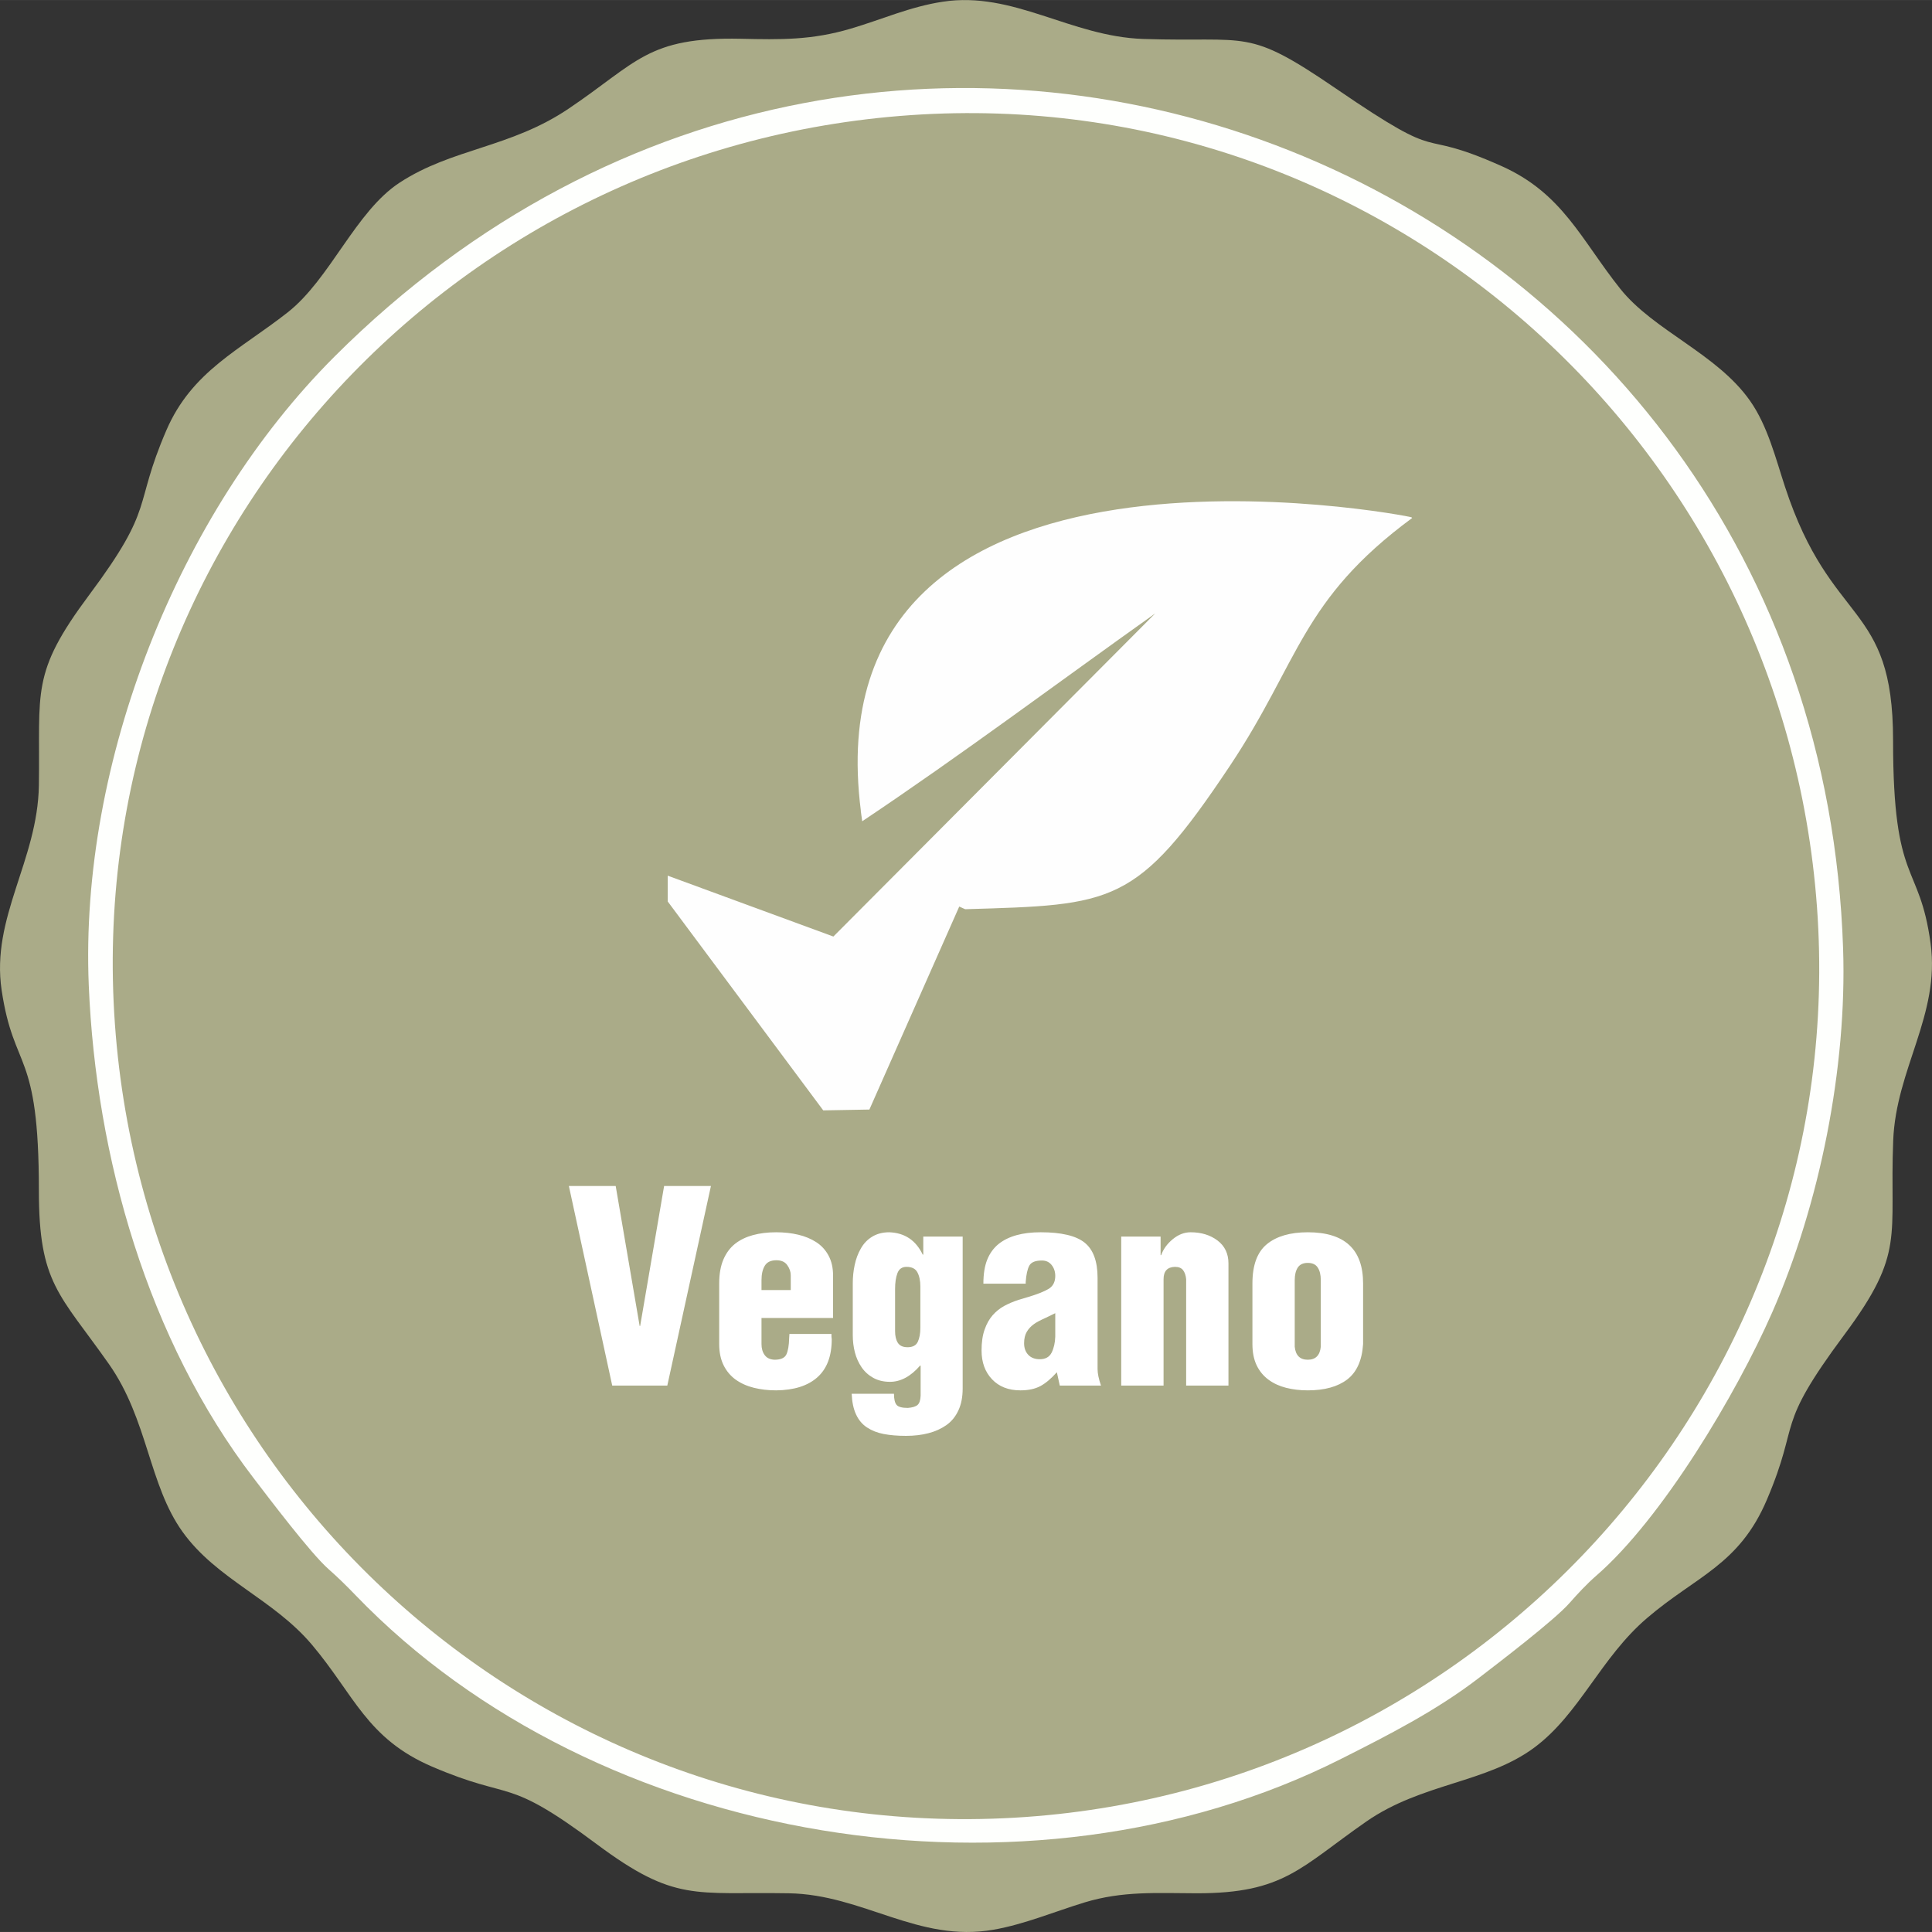 <?xml version="1.0" encoding="UTF-8"?> <!-- Creator: CorelDRAW 2021 (64 Bit) --> <svg xmlns="http://www.w3.org/2000/svg" xmlns:xlink="http://www.w3.org/1999/xlink" xmlns:xodm="http://www.corel.com/coreldraw/odm/2003" xml:space="preserve" width="4.233mm" height="4.233mm" version="1.1" shape-rendering="geometricPrecision" text-rendering="geometricPrecision" image-rendering="optimizeQuality" fill-rule="evenodd" clip-rule="evenodd" viewBox="0 0 423.34 423.33"><rect x="0" y="0" width="423.34" height="423.33" fill="#333333" stroke="none"/> <g id="Camada_x0020_1">  <g id="_2654760688864"> <path fill="#AAAB88" d="M206.57 0.37c-7.23,1.11 -13.26,3.87 -20.15,5.9 -8.53,2.53 -15.29,2.42 -24.08,2.22 -20.51,-0.44 -22.69,5.2 -37.84,15.38 -12.72,8.54 -25.4,8.62 -36.91,16.13 -9.71,6.34 -15.22,21.11 -24.56,28.45 -10.47,8.23 -20.99,12.86 -26.58,25.84 -7.39,17.12 -2.22,16.39 -16.93,36.1 -12.88,17.28 -10.69,20.88 -11,41.69 -0.26,16.51 -10.54,28.94 -8.16,44.89 2.7,18.06 8.17,12.67 8.16,43.89 -0.01,20.4 4.5,22.61 15.33,38 8.6,12.24 8.72,26.46 16.18,36.83 7.5,10.42 19.86,14.66 28.34,24.72 9.29,11.02 12,20.54 26.31,26.69 17.98,7.71 15.81,1.87 36.05,16.97 17.23,12.84 21.45,10.43 42.09,10.78 16.36,0.27 28.37,10.89 44.91,7.98 6.76,-1.19 13.31,-3.95 19.87,-5.96 8.43,-2.57 15.95,-2.04 24.62,-2.02 19.17,0.03 22.74,-5.7 37.17,-15.72 12.16,-8.45 26.33,-8.42 36.8,-16.2 9.93,-7.37 14.51,-19.65 24.68,-28.36 10.81,-9.27 20.2,-11.62 26.3,-25.98 7.51,-17.65 1.46,-15.28 16.98,-36.16 13.44,-18.06 9.84,-21.29 10.69,-42.55 0.62,-15.68 10.32,-27.55 8.19,-43.17 -2.46,-18.04 -8.23,-12.43 -8.22,-44.49 0.01,-30.61 -13.54,-24.64 -23.68,-55.56 -2.06,-6.27 -3.81,-13.37 -7.66,-18.84 -7.26,-10.35 -21.1,-15.34 -28.45,-24.56 -8.59,-10.78 -12.6,-20.92 -26.1,-26.92 -19.83,-8.83 -10.84,0.41 -36.14,-16.91 -19.76,-13.51 -18.87,-10.13 -42.25,-10.9 -15.98,-0.53 -28.44,-10.53 -43.96,-8.16z"></path> <path fill="#FEFFFD" d="M199.61 25.22c102.9,-7.05 191.12,71.22 198.53,173.56 7.45,102.93 -70.98,192.19 -173.51,199.36 -103.4,7.23 -192.13,-70.79 -199.45,-173.76 -7.36,-103.62 71.42,-192.1 174.43,-199.16zm-180.16 190.64c1.56,37.73 12.95,77.76 36.11,108.01 3.28,4.28 12.49,16.48 16.43,19.95 2.05,1.8 4.07,3.79 5.96,5.76 52.97,54.97 147.42,70.29 215.76,35.9 10.47,-5.27 20.99,-10.63 30.32,-17.8 4.12,-3.17 16.63,-12.7 19.91,-16.46 1.71,-1.95 3.85,-4.24 5.8,-5.93 14.49,-12.55 30.76,-39.92 38.54,-57.62 10.49,-23.84 16.45,-53.79 15.58,-79.81 -5.65,-170.44 -207.51,-252.58 -330.55,-129.74 -34.32,34.27 -55.89,88.95 -53.86,137.74z"></path> <path fill="#FEFEFE" d="M253.13 134.41l0 0 -64.86 65.12 -5.66 5.68 -36.3 -13.34 0 5.65 34.08 45.78 10.11 -0.18 19.69 -44.48 1.3 0.58c32.45,-0.96 37.57,-0.76 57.97,-31.36 15.34,-22.99 15.56,-36.35 39.97,-54.36l-0.13 -0.15c-0.08,-0.27 -132.12,-25.75 -120.67,64.3l-0.02 -0.01 0.1 0.74 0.02 0.16c0.03,0.18 0.05,0.36 0.08,0.54l0.05 0.43 0.01 0 0.06 0.44c21.51,-14.38 43.02,-30.49 64.2,-45.54z"></path> <path fill="white" fill-rule="nonzero" d="M146.22 303.6l9.56 -43.73 -10.26 0 -5.25 30.67 -0.11 0 -5.25 -30.67 -10.26 0 9.5 43.73 12.07 0zm20.64 -20.93l0 -2.16c0,-1.32 0.24,-2.38 0.73,-3.18 0.48,-0.79 1.33,-1.19 2.53,-1.19 1.09,0 1.89,0.36 2.39,1.08 0.51,0.71 0.76,1.46 0.76,2.24l0 3.21 -6.41 0zm15.68 6.12l0 -9.33c0,-1.67 -0.33,-3.12 -0.99,-4.34 -0.66,-1.23 -1.56,-2.21 -2.71,-2.95 -1.15,-0.74 -2.46,-1.28 -3.94,-1.63 -1.47,-0.35 -3.09,-0.53 -4.83,-0.53 -1.87,0 -3.56,0.21 -5.08,0.62 -1.51,0.41 -2.81,1.04 -3.9,1.89 -1.09,0.86 -1.95,2 -2.57,3.44 -0.62,1.44 -0.93,3.19 -0.93,5.25l0 13.29c0,1.79 0.32,3.34 0.96,4.64 0.64,1.3 1.54,2.36 2.68,3.18 1.15,0.81 2.47,1.4 3.97,1.77 1.49,0.37 3.12,0.56 4.87,0.56 3.92,-0.04 6.93,-0.99 9.03,-2.86 2.1,-1.87 3.15,-4.64 3.15,-8.34 0,0 -0.02,-0.19 -0.06,-0.58 0,-0.19 0,-0.39 0,-0.58l-9.21 0c-0.04,0.39 -0.06,0.7 -0.06,0.93 -0.04,1.59 -0.24,2.78 -0.61,3.56 -0.37,0.77 -1.23,1.16 -2.59,1.16 -0.98,-0.04 -1.69,-0.38 -2.16,-1.02 -0.47,-0.64 -0.7,-1.45 -0.7,-2.42l0 -5.71 15.68 0zm13.59 -6.36c0,-1.4 0.17,-2.55 0.52,-3.47 0.35,-0.91 1.01,-1.37 1.98,-1.37 1.17,0 1.97,0.4 2.39,1.2 0.43,0.8 0.65,1.84 0.65,3.12l0 9.04c0,1.24 -0.19,2.26 -0.56,3.06 -0.37,0.79 -1.12,1.19 -2.24,1.19 -1.01,0 -1.72,-0.32 -2.13,-0.96 -0.41,-0.64 -0.61,-1.49 -0.61,-2.54l0 -9.27zm-9.51 22.97c0.08,1.83 0.4,3.35 0.97,4.55 0.56,1.21 1.36,2.15 2.39,2.83 1.03,0.68 2.24,1.16 3.64,1.43 1.4,0.27 3.03,0.41 4.9,0.41 1.82,0 3.48,-0.2 4.95,-0.59 1.48,-0.38 2.78,-0.98 3.91,-1.77 1.13,-0.8 2,-1.87 2.62,-3.21 0.63,-1.34 0.94,-2.94 0.94,-4.81l0 -33.29 -8.63 0 0 3.96 -0.12 0c-1.51,-3.15 -3.96,-4.78 -7.34,-4.9 -1.44,0 -2.69,0.33 -3.74,0.97 -1.05,0.64 -1.88,1.51 -2.5,2.62 -0.63,1.11 -1.07,2.31 -1.34,3.62 -0.28,1.3 -0.41,2.63 -0.41,3.99l0 11.31c0,1.32 0.15,2.58 0.46,3.79 0.31,1.2 0.8,2.29 1.46,3.26 0.66,0.98 1.52,1.75 2.57,2.34 1.05,0.58 2.27,0.87 3.67,0.87 2.33,0 4.53,-1.18 6.59,-3.55l0.12 0 0 6.58c-0.04,1.01 -0.27,1.69 -0.68,2.04 -0.4,0.35 -1.11,0.57 -2.12,0.65 -1.29,0 -2.11,-0.23 -2.48,-0.68 -0.37,-0.44 -0.56,-1.25 -0.56,-2.42l-9.27 0zm44.61 -12.53c-0.04,1.36 -0.31,2.53 -0.79,3.5 -0.49,0.97 -1.35,1.46 -2.6,1.46 -1.08,0 -1.93,-0.33 -2.53,-0.97 -0.6,-0.64 -0.91,-1.48 -0.91,-2.53 0,-1.01 0.2,-1.85 0.59,-2.51 0.39,-0.66 0.91,-1.22 1.57,-1.69 0.47,-0.35 1.34,-0.82 2.63,-1.4 0.81,-0.39 1.49,-0.72 2.04,-0.99l0 5.13zm0.99 10.73l9.03 0c-0.5,-1.44 -0.75,-2.65 -0.75,-3.62l0 -19.99c0,-3.62 -0.95,-6.19 -2.83,-7.7 -1.89,-1.52 -5.1,-2.28 -9.65,-2.28 -4,0 -7.07,0.86 -9.21,2.57 -1.09,0.89 -1.92,2.03 -2.48,3.41 -0.56,1.38 -0.85,3.14 -0.85,5.28l9.27 0 0 -0.35c0.12,-1.64 0.38,-2.83 0.79,-3.59 0.41,-0.76 1.33,-1.13 2.77,-1.13 0.9,0 1.6,0.33 2.13,0.99 0.52,0.66 0.79,1.45 0.79,2.39 0,1.28 -0.47,2.21 -1.4,2.8 -0.94,0.58 -2.43,1.18 -4.49,1.8 -0.97,0.28 -1.69,0.49 -2.16,0.64 -1.17,0.39 -2.22,0.84 -3.15,1.34 -0.93,0.51 -1.77,1.18 -2.51,2.02 -0.73,0.83 -1.33,1.88 -1.77,3.15 -0.45,1.26 -0.67,2.78 -0.67,4.57 0,2.61 0.76,4.71 2.3,6.33 1.53,1.61 3.6,2.42 6.21,2.42 1.75,0 3.21,-0.31 4.37,-0.93 1.17,-0.63 2.37,-1.64 3.62,-3.04l0.64 2.92zm13.46 -32.65l0 32.65 9.28 0 0 -23.32c0,-1.75 0.83,-2.65 2.5,-2.69 0.82,0 1.41,0.25 1.78,0.73 0.37,0.49 0.59,1.14 0.67,1.96l0 23.32 9.27 0 0 -26.76c0,-2.14 -0.8,-3.81 -2.39,-5.02 -1.59,-1.2 -3.56,-1.81 -5.89,-1.81 -1.4,0 -2.71,0.51 -3.93,1.52 -1.23,1.01 -2.07,2.18 -2.54,3.5l-0.12 0 0 -4.08 -8.63 0zm28.75 23.55c0,1.83 0.31,3.38 0.93,4.67 0.62,1.28 1.49,2.33 2.6,3.15 1.1,0.81 2.39,1.4 3.84,1.77 1.46,0.37 3.05,0.56 4.76,0.56 3.69,0 6.57,-0.8 8.65,-2.39 2.08,-1.6 3.24,-4.18 3.47,-7.76l0 -13.29c0,-7.46 -4.04,-11.2 -12.12,-11.2 -3.85,0 -6.84,0.87 -8.95,2.6 -2.12,1.73 -3.18,4.6 -3.18,8.6l0 13.29zm9.27 -13.99c0,-1.17 0.22,-2.09 0.67,-2.77 0.45,-0.68 1.17,-1.02 2.19,-1.02 1.01,0 1.74,0.34 2.18,1.02 0.45,0.68 0.67,1.6 0.67,2.77l0 14.58c-0.19,1.9 -1.14,2.85 -2.85,2.85 -1.71,0 -2.67,-0.95 -2.86,-2.85l0 -14.58z"></path> </g> </g> </svg> 